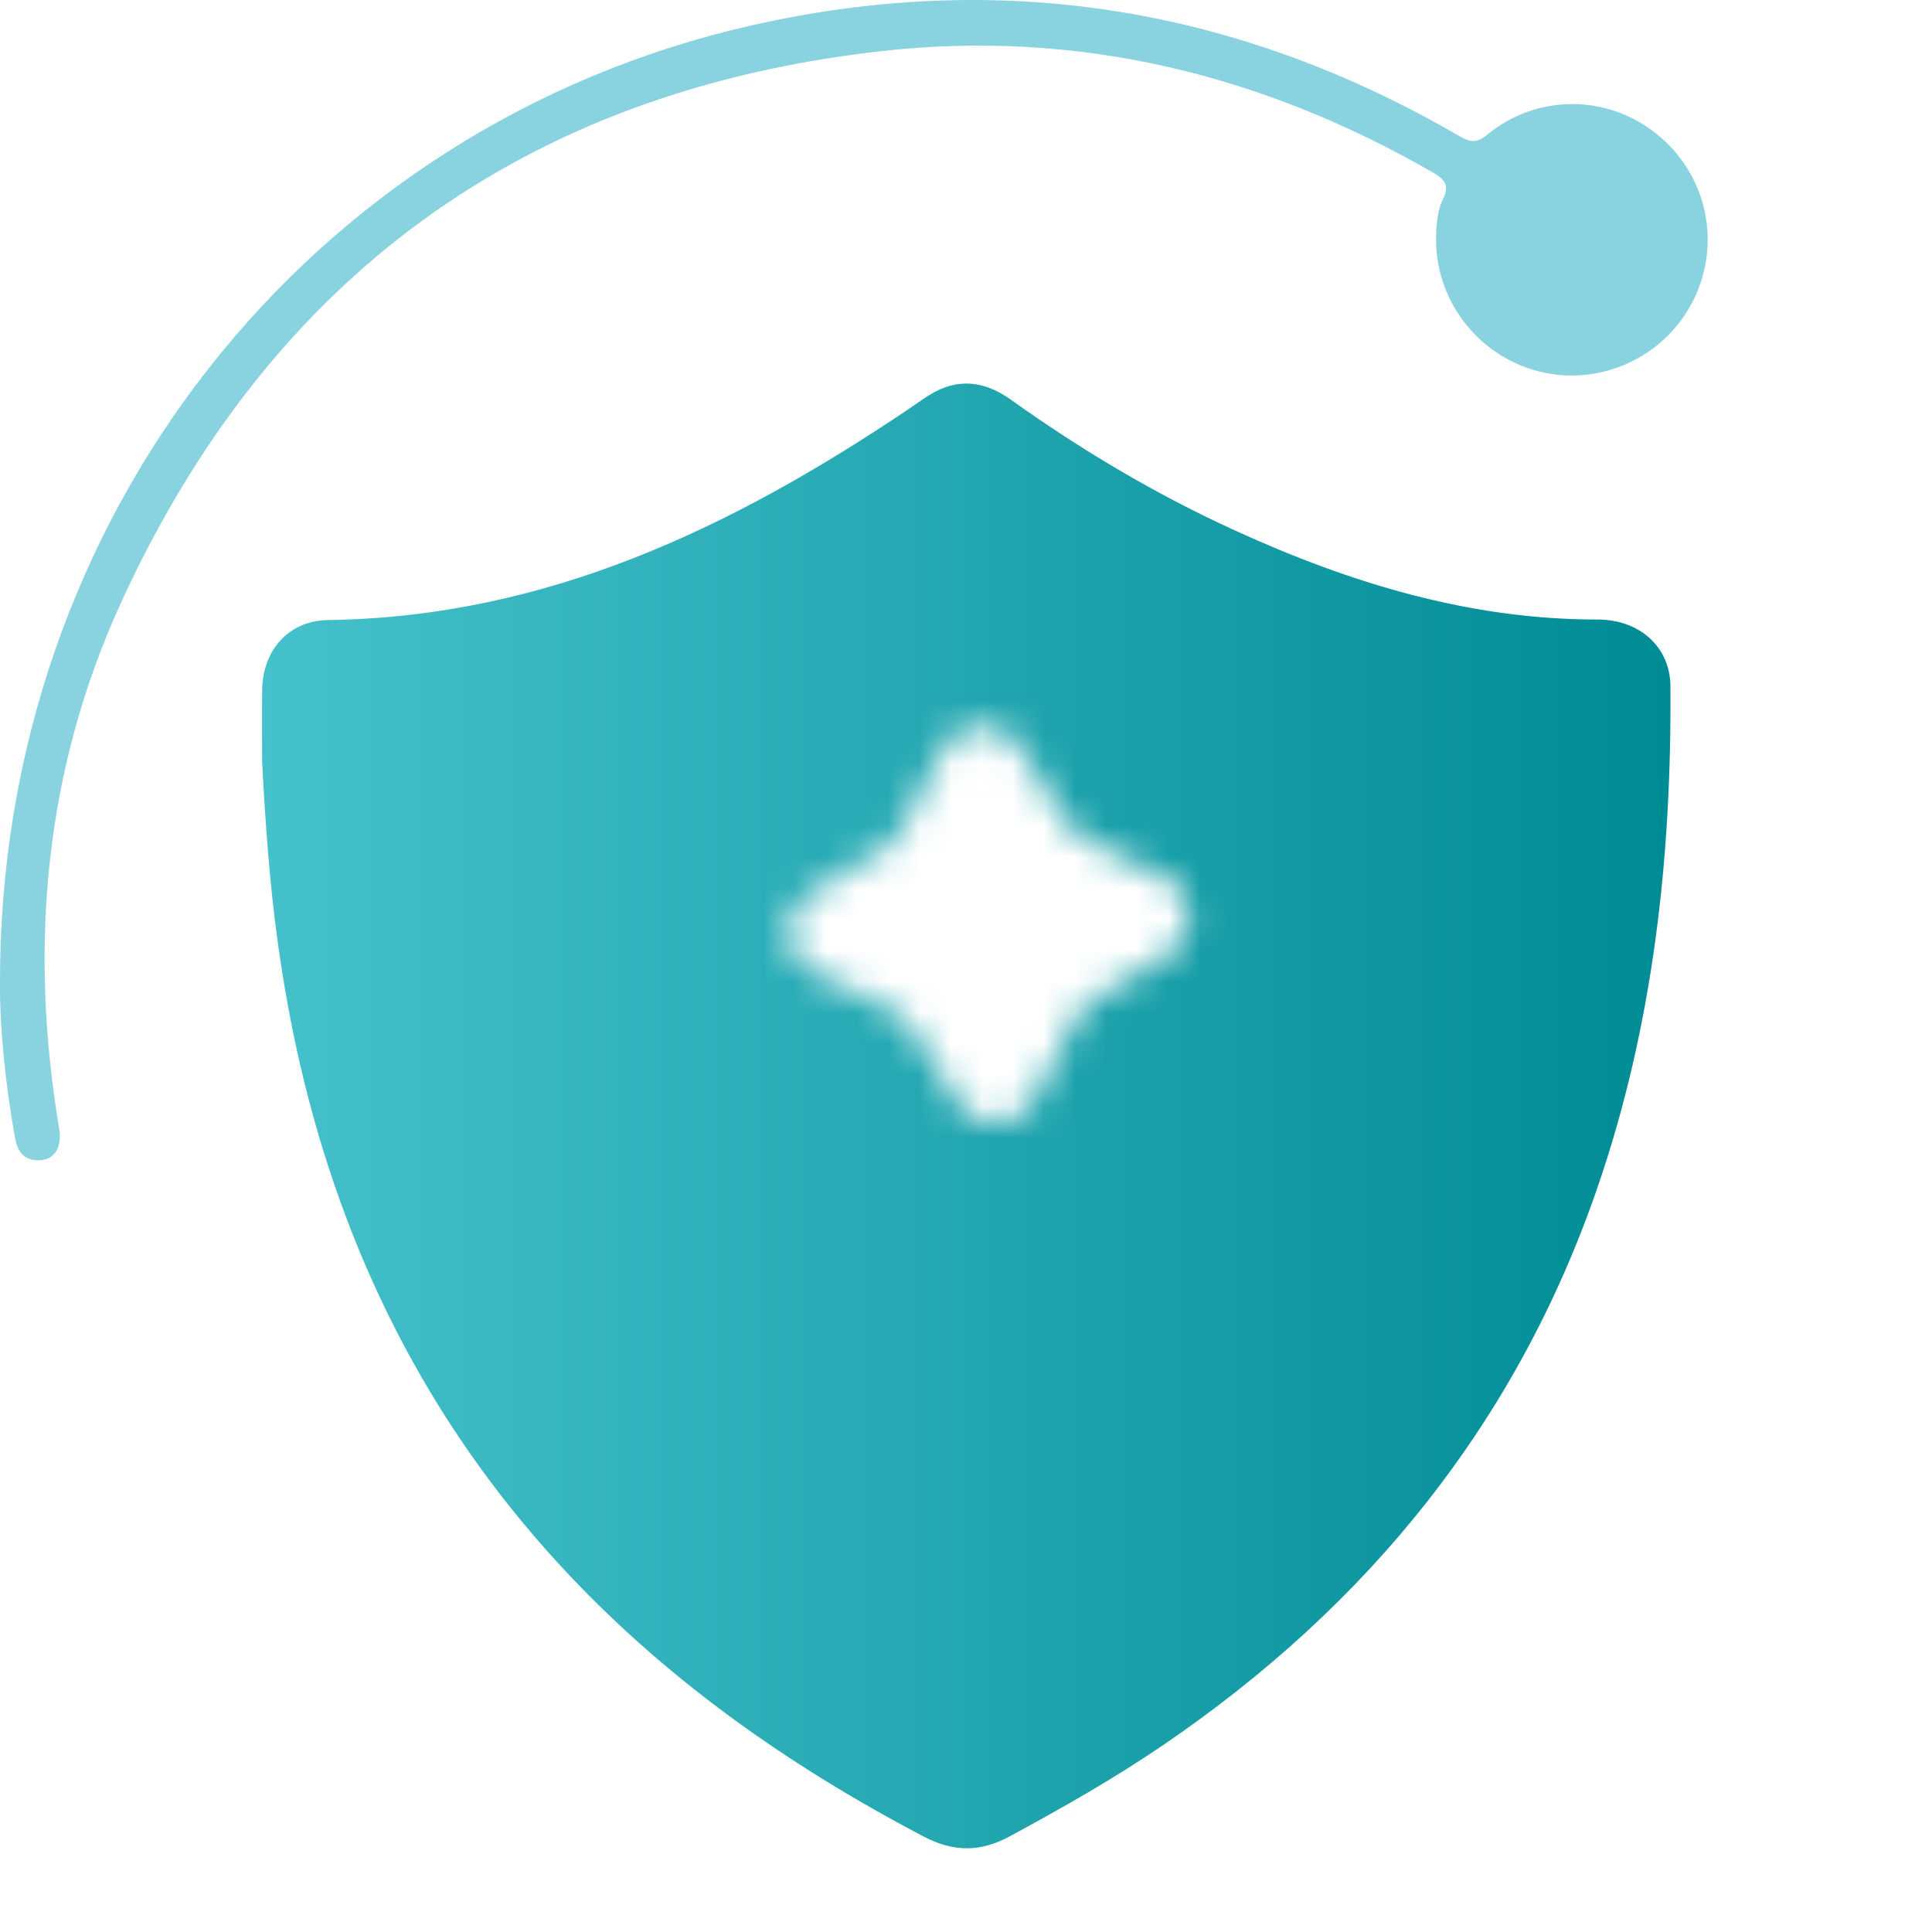 <svg xmlns="http://www.w3.org/2000/svg" width="62" height="62" viewBox="0 0 62 62" fill="none">
    <g clip-path="url(#clip0_6455_8936)">
        <g filter="url(#filter0_i_6455_8936)">
            <path
                d="M8.412 20.462C8.412 19.693 8.405 18.924 8.413 18.156C8.424 16.875 9.251 15.914 10.542 15.897C17.505 15.803 23.455 12.954 29.076 9.183C29.328 9.014 29.573 8.834 29.83 8.674C30.729 8.115 31.596 8.224 32.432 8.821C34.708 10.447 37.103 11.871 39.65 13.032C43.342 14.716 47.163 15.884 51.276 15.882C52.626 15.882 53.597 16.774 53.606 18.011C53.647 23.501 53.059 28.904 51.259 34.127C48.661 41.664 43.896 47.52 37.349 51.986C35.761 53.07 34.092 54.017 32.401 54.932C31.462 55.44 30.601 55.44 29.647 54.939C25.259 52.638 21.266 49.825 17.903 46.156C13.707 41.576 11.036 36.215 9.638 30.193C9.337 28.893 9.1 27.582 8.917 26.261C8.648 24.337 8.516 22.401 8.413 20.462H8.412Z"
                fill="url(#paint0_linear_6455_8936)" />
        </g>
        <mask id="mask0_6455_8936" style="mask-type:luminance" maskUnits="userSpaceOnUse" x="25"
            y="23" width="14" height="14">
            <path
                d="M37.352 28.16L34.801 26.905C34.564 26.797 34.341 26.595 34.207 26.376L32.73 23.968C32.146 23.009 30.709 23.07 30.223 24.079L28.95 26.615C28.841 26.85 28.637 27.072 28.416 27.206L25.984 28.679C25.016 29.261 25.073 30.687 26.089 31.166L28.64 32.422C28.877 32.529 29.1 32.731 29.234 32.95L30.711 35.358C31.295 36.317 32.732 36.257 33.218 35.247L34.491 32.711C34.63 32.471 34.804 32.254 35.055 32.114L37.487 30.642C38.042 30.322 38.263 29.699 38.156 29.138C38.077 28.725 37.819 28.346 37.377 28.125"
                fill="white" />
        </mask>
        <g mask="url(#mask0_6455_8936)">
            <path
                d="M46.753 26.77L28.75 14.646L16.477 32.548L34.48 44.671L46.753 26.77Z"
                fill="white" />
        </g>
        <path
            d="M28.021 62C24.227 61.975 18.123 59.99 12.683 56.001C12.344 55.753 12.128 55.719 11.749 55.965C9.653 57.323 6.952 56.879 5.349 54.956C3.816 53.115 3.888 50.355 5.517 48.563C7.136 46.784 9.886 46.462 11.876 47.816C13.899 49.194 14.612 51.862 13.479 54.043C13.222 54.537 13.352 54.717 13.737 54.989C19.752 59.263 26.45 61.201 33.777 60.389C45.167 59.127 53.312 53.15 58.097 42.771C60.778 36.954 61.205 30.821 59.876 24.564C59.85 24.446 59.821 24.328 59.801 24.209C59.721 23.747 59.866 23.383 60.346 23.28C60.833 23.175 61.124 23.467 61.219 23.913C61.407 24.802 61.614 25.691 61.724 26.592C62.982 36.979 59.978 45.936 52.529 53.31C46.861 58.921 38.953 62.043 28.022 62H28.021Z"
            fill="white" />
        <path
            d="M-0 31.57C-0.045 16.61 9.928 4.046 24.087 0.822C32.111 -1.006 39.718 0.232 46.837 4.37C47.18 4.569 47.389 4.598 47.723 4.324C49.316 3.013 51.566 3.019 53.157 4.294C54.779 5.593 55.263 7.808 54.331 9.655C53.413 11.473 51.335 12.421 49.372 11.916C47.4 11.409 46.029 9.594 46.086 7.566C46.097 7.16 46.133 6.744 46.311 6.381C46.524 5.945 46.358 5.751 45.987 5.537C40.492 2.374 34.578 0.932 28.274 1.642C16.837 2.93 8.662 8.897 3.881 19.345C1.426 24.711 0.925 30.389 1.896 36.2C2.003 36.838 1.739 37.241 1.223 37.236C0.753 37.231 0.561 36.943 0.483 36.511C0.152 34.697 -0.012 32.866 -0 31.57Z"
            fill="#88D3DF" />
    </g>
    <defs>
        <filter id="filter0_i_6455_8936" x="8.409" y="8.309" width="45.199" height="51.005"
            filterUnits="userSpaceOnUse" color-interpolation-filters="sRGB">
            <feFlood flood-opacity="0" result="BackgroundImageFix" />
            <feBlend mode="normal" in="SourceGraphic" in2="BackgroundImageFix" result="shape" />
            <feColorMatrix in="SourceAlpha" type="matrix"
                values="0 0 0 0 0 0 0 0 0 0 0 0 0 0 0 0 0 0 127 0" result="hardAlpha" />
            <feOffset dy="4" />
            <feGaussianBlur stdDeviation="2" />
            <feComposite in2="hardAlpha" operator="arithmetic" k2="-1" k3="1" />
            <feColorMatrix type="matrix"
                values="0 0 0 0 0.271 0 0 0 0 0.757 0 0 0 0 0.796 0 0 0 1 0" />
            <feBlend mode="normal" in2="shape" result="effect1_innerShadow_6455_8936" />
        </filter>
        <linearGradient id="paint0_linear_6455_8936" x1="8.409" y1="26.421" x2="53.608"
            y2="26.421" gradientUnits="userSpaceOnUse">
            <stop stop-color="#45C1CB" />
            <stop offset="1" stop-color="#008C95" />
        </linearGradient>
        <clipPath id="clip0_6455_8936">
            <rect width="62" height="62" fill="white" />
        </clipPath>
    </defs>
</svg>